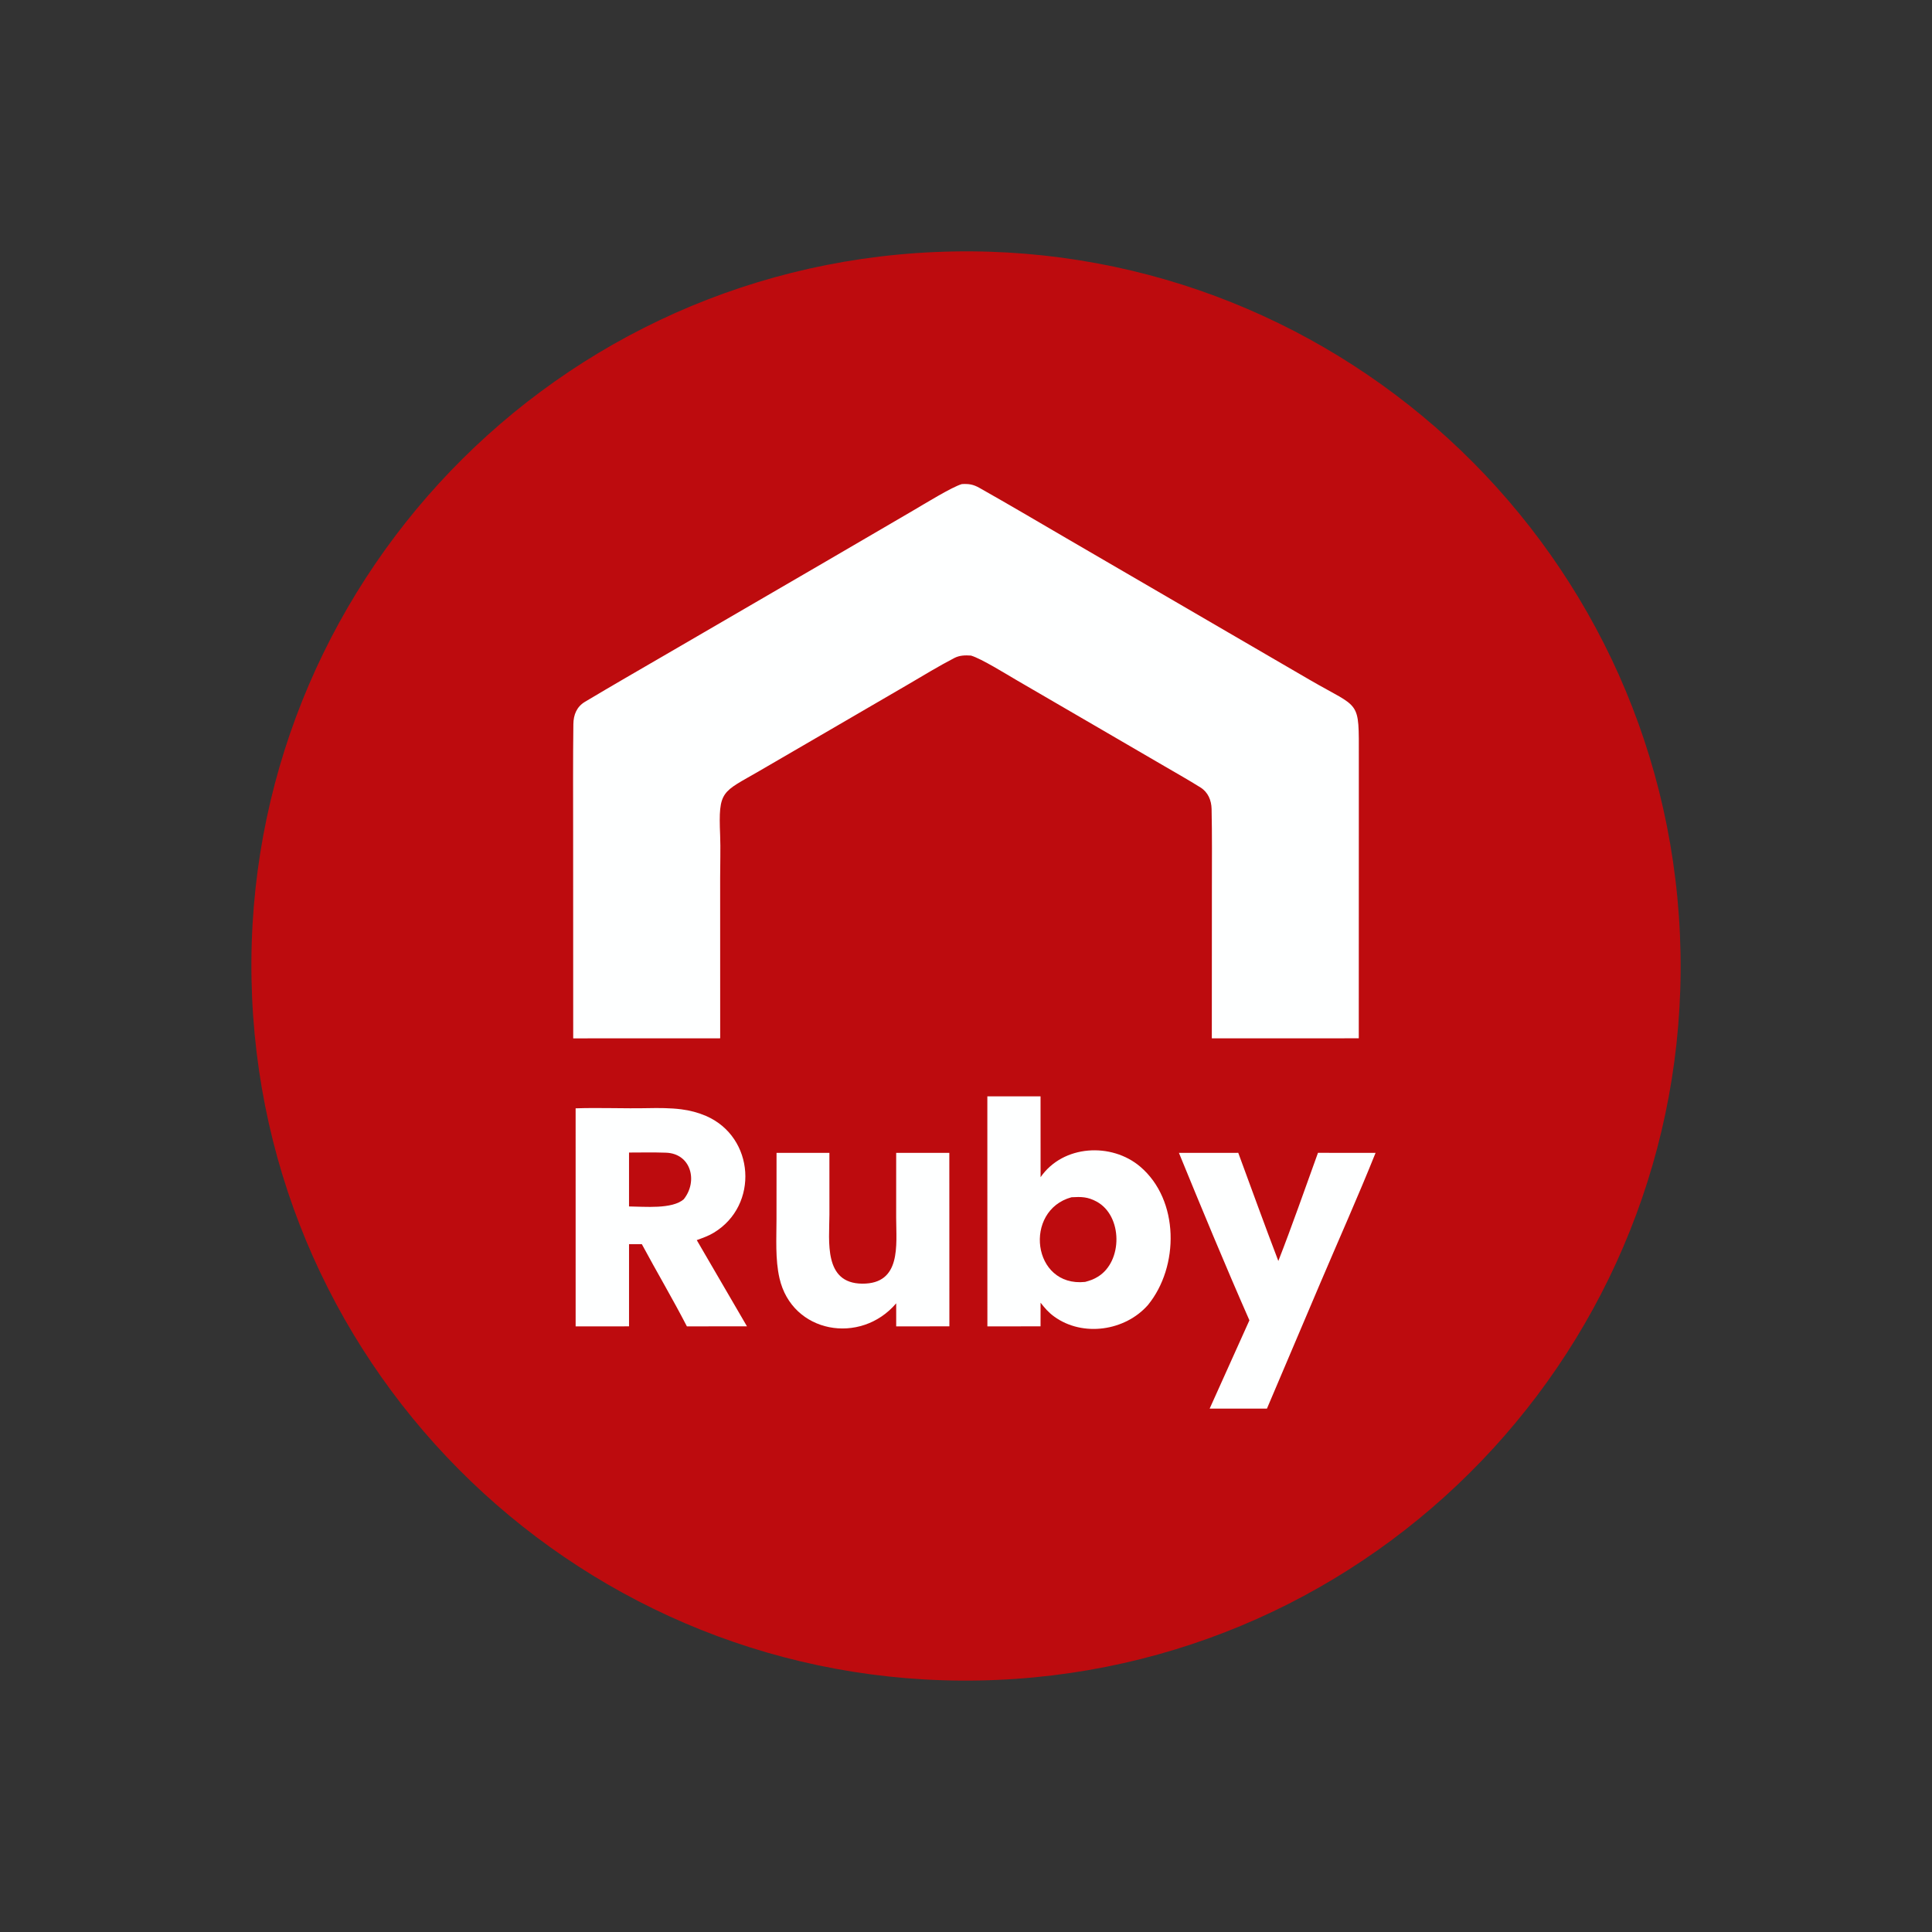 <?xml version="1.0" encoding="utf-8" ?><svg xmlns="http://www.w3.org/2000/svg" xmlns:xlink="http://www.w3.org/1999/xlink" width="1563" height="1563" viewBox="0 0 1563 1563"><rect x="0" y="0" width="1563" height="1563" fill="#333333" stroke="none"/><path fill="#BD0B0E" d="M756.205 203.913C1075.14 189.936 1345.04 437.122 1359.08 756.059C1373.12 1074.99 1125.99 1344.94 807.06 1359.05C488.035 1373.16 217.992 1125.94 203.947 806.914C189.902 487.886 437.174 217.893 756.205 203.913Z"/><path fill="#FEFFFF" d="M778.15 391.628C783.887 391.312 787.353 391.866 792.431 394.73C816.129 408.098 839.581 421.952 863.089 435.66L993.993 511.85L1059.69 550.075C1100.99 574.063 1099.3 565.164 1099.3 612.897L1099.3 665.694L1099.26 839.996L980.371 840.023L980.432 717.69C980.442 696.622 980.642 675.51 980.187 654.455C980.036 647.447 977.322 640.892 971.2 637.061C961.648 631.084 951.782 625.519 942.042 619.844L885.423 586.877L822.779 550.449C814.453 545.61 793.772 532.727 785.499 530.355C780.708 530.055 776.324 530.122 772.012 532.356C759.435 538.872 746.91 546.532 734.662 553.708L671.844 590.274L614.529 623.601C583.978 641.39 581.072 638.892 582.6 675.917C583.017 686.017 582.602 699.763 582.603 710.112L582.636 839.997L463.731 840.044L463.668 672.485C463.659 643.61 463.495 614.714 463.856 585.846C463.951 578.278 466.525 571.775 473.293 567.732C495.142 554.682 517.224 541.981 539.229 529.187L668.246 454.159L738.518 413.152C747.407 407.968 770.128 393.916 778.15 391.628Z"/><path fill="#FEFFFF" d="M798.772 886.951L841.808 886.94L841.841 952.345C860.035 926.056 899.244 924.109 922.445 943.838C954.244 970.879 954.034 1024.74 928.72 1055.73C910.219 1076.81 875.899 1081.87 852.832 1065.1C848.033 1061.61 845.481 1058.45 841.831 1053.91L841.808 1073.02L798.805 1073.05L798.772 886.951Z"/><path fill="#BD0B0E" d="M866.834 968.59C874.764 968.126 880.011 968.188 887.248 972.14C908.316 983.647 908.433 1020.6 888.146 1032.9C884.412 1035.16 882.01 1035.92 877.858 1037.08C834.871 1041.54 827.834 979.223 866.834 968.59Z"/><path fill="#FEFFFF" d="M465.683 896.644C484.906 895.982 504.674 896.906 523.964 896.502C532.755 896.317 542.587 896.321 551.254 897.452C558.111 898.297 564.816 900.097 571.173 902.801C610.638 919.915 614.168 975.071 577.498 997.246C573.089 999.912 568.514 1001.5 563.683 1003.26L604.298 1073.01L576.585 1073.03L555.702 1073.04C544.493 1051.28 530.983 1028.4 519.255 1006.55L508.899 1006.53L508.892 1073.03L465.696 1073.05L465.683 896.644Z"/><path fill="#BD0B0E" d="M508.889 932.415C518.863 932.394 528.781 932.184 538.755 932.531C559.22 933.244 564.776 955.789 553.134 970.224C543.721 978.393 521.582 976.14 508.883 976.026L508.889 932.415Z"/><path fill="#FEFFFF" d="M1066.25 932.645L1112.84 932.686C1099.01 967.217 1082.71 1003.69 1068.07 1038.12L1024.96 1139.58L978.622 1139.57L1010.78 1068.14C991.599 1024.6 971.798 976.789 953.76 932.683L1001.76 932.651C1012.49 961.753 1023.12 991.174 1034.18 1020.13C1045.15 992.162 1055.97 961.022 1066.25 932.645Z"/><path fill="#FEFFFF" d="M725.02 932.66L768.006 932.662L768.03 987.178L768.051 1073.02L725.03 1073.05L725.026 1054.39C696.239 1088.26 640.826 1078.75 630.609 1034.1C627.096 1018.75 628.188 1001.97 628.194 986.217L628.229 932.666L670.992 932.659L671.008 982.606C670.906 1004.39 666.258 1038.19 697.45 1038.49C729.368 1038.79 725.028 1007.07 725.006 985.458L725.02 932.66Z"/></svg>